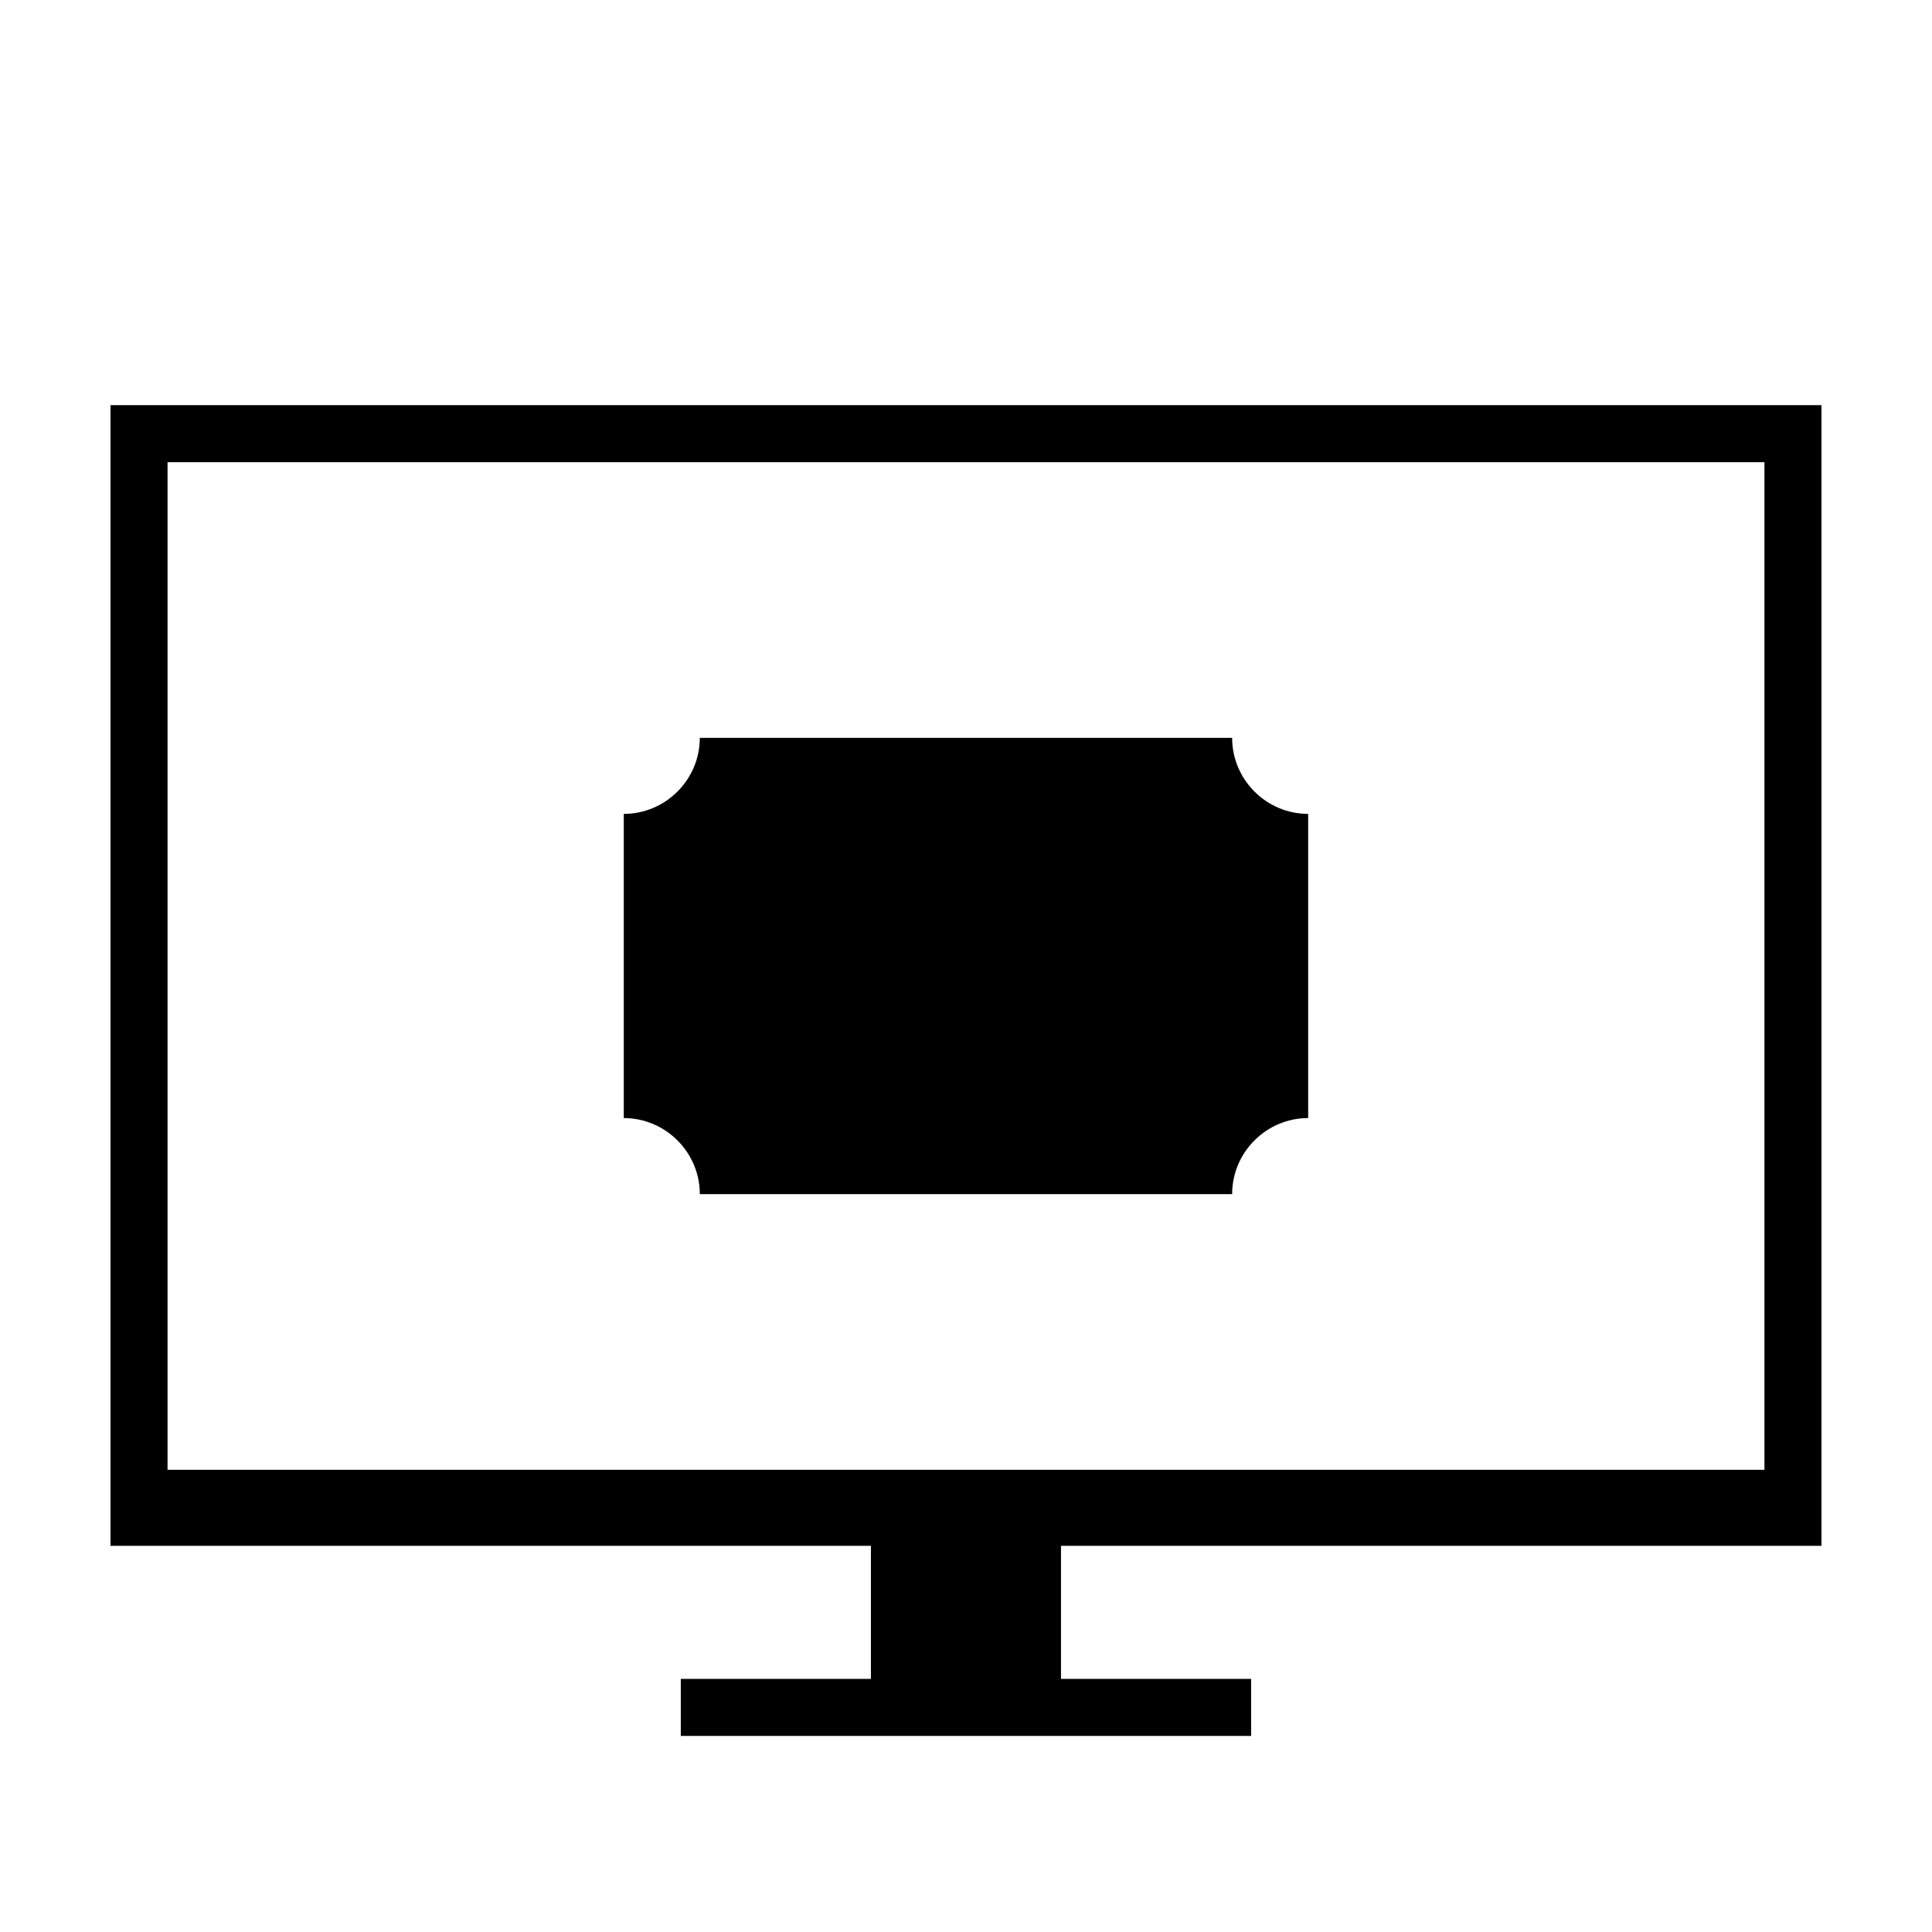 <?xml version="1.0" encoding="UTF-8"?>
<!-- Uploaded to: ICON Repo, www.svgrepo.com, Generator: ICON Repo Mixer Tools -->
<svg fill="#000000" width="800px" height="800px" version="1.1" viewBox="144 144 512 512" xmlns="http://www.w3.org/2000/svg">
 <g>
  <path d="m626.71 553.66v-302.29h-453.43v302.29h201.52v35.266h-50.383v15.113h151.14v-15.113h-50.383v-35.266zm-438.31-20.152v-267.02h423.2v267.02z"/>
  <path d="m490.68 440.3v-80.609c-11.082 0-20.152-9.07-20.152-20.152h-141.07c0 11.082-9.07 20.152-20.152 20.152v80.609c11.082 0 20.152 9.07 20.152 20.152h141.07c0-11.086 9.07-20.152 20.152-20.152z"/>
 </g>
</svg>